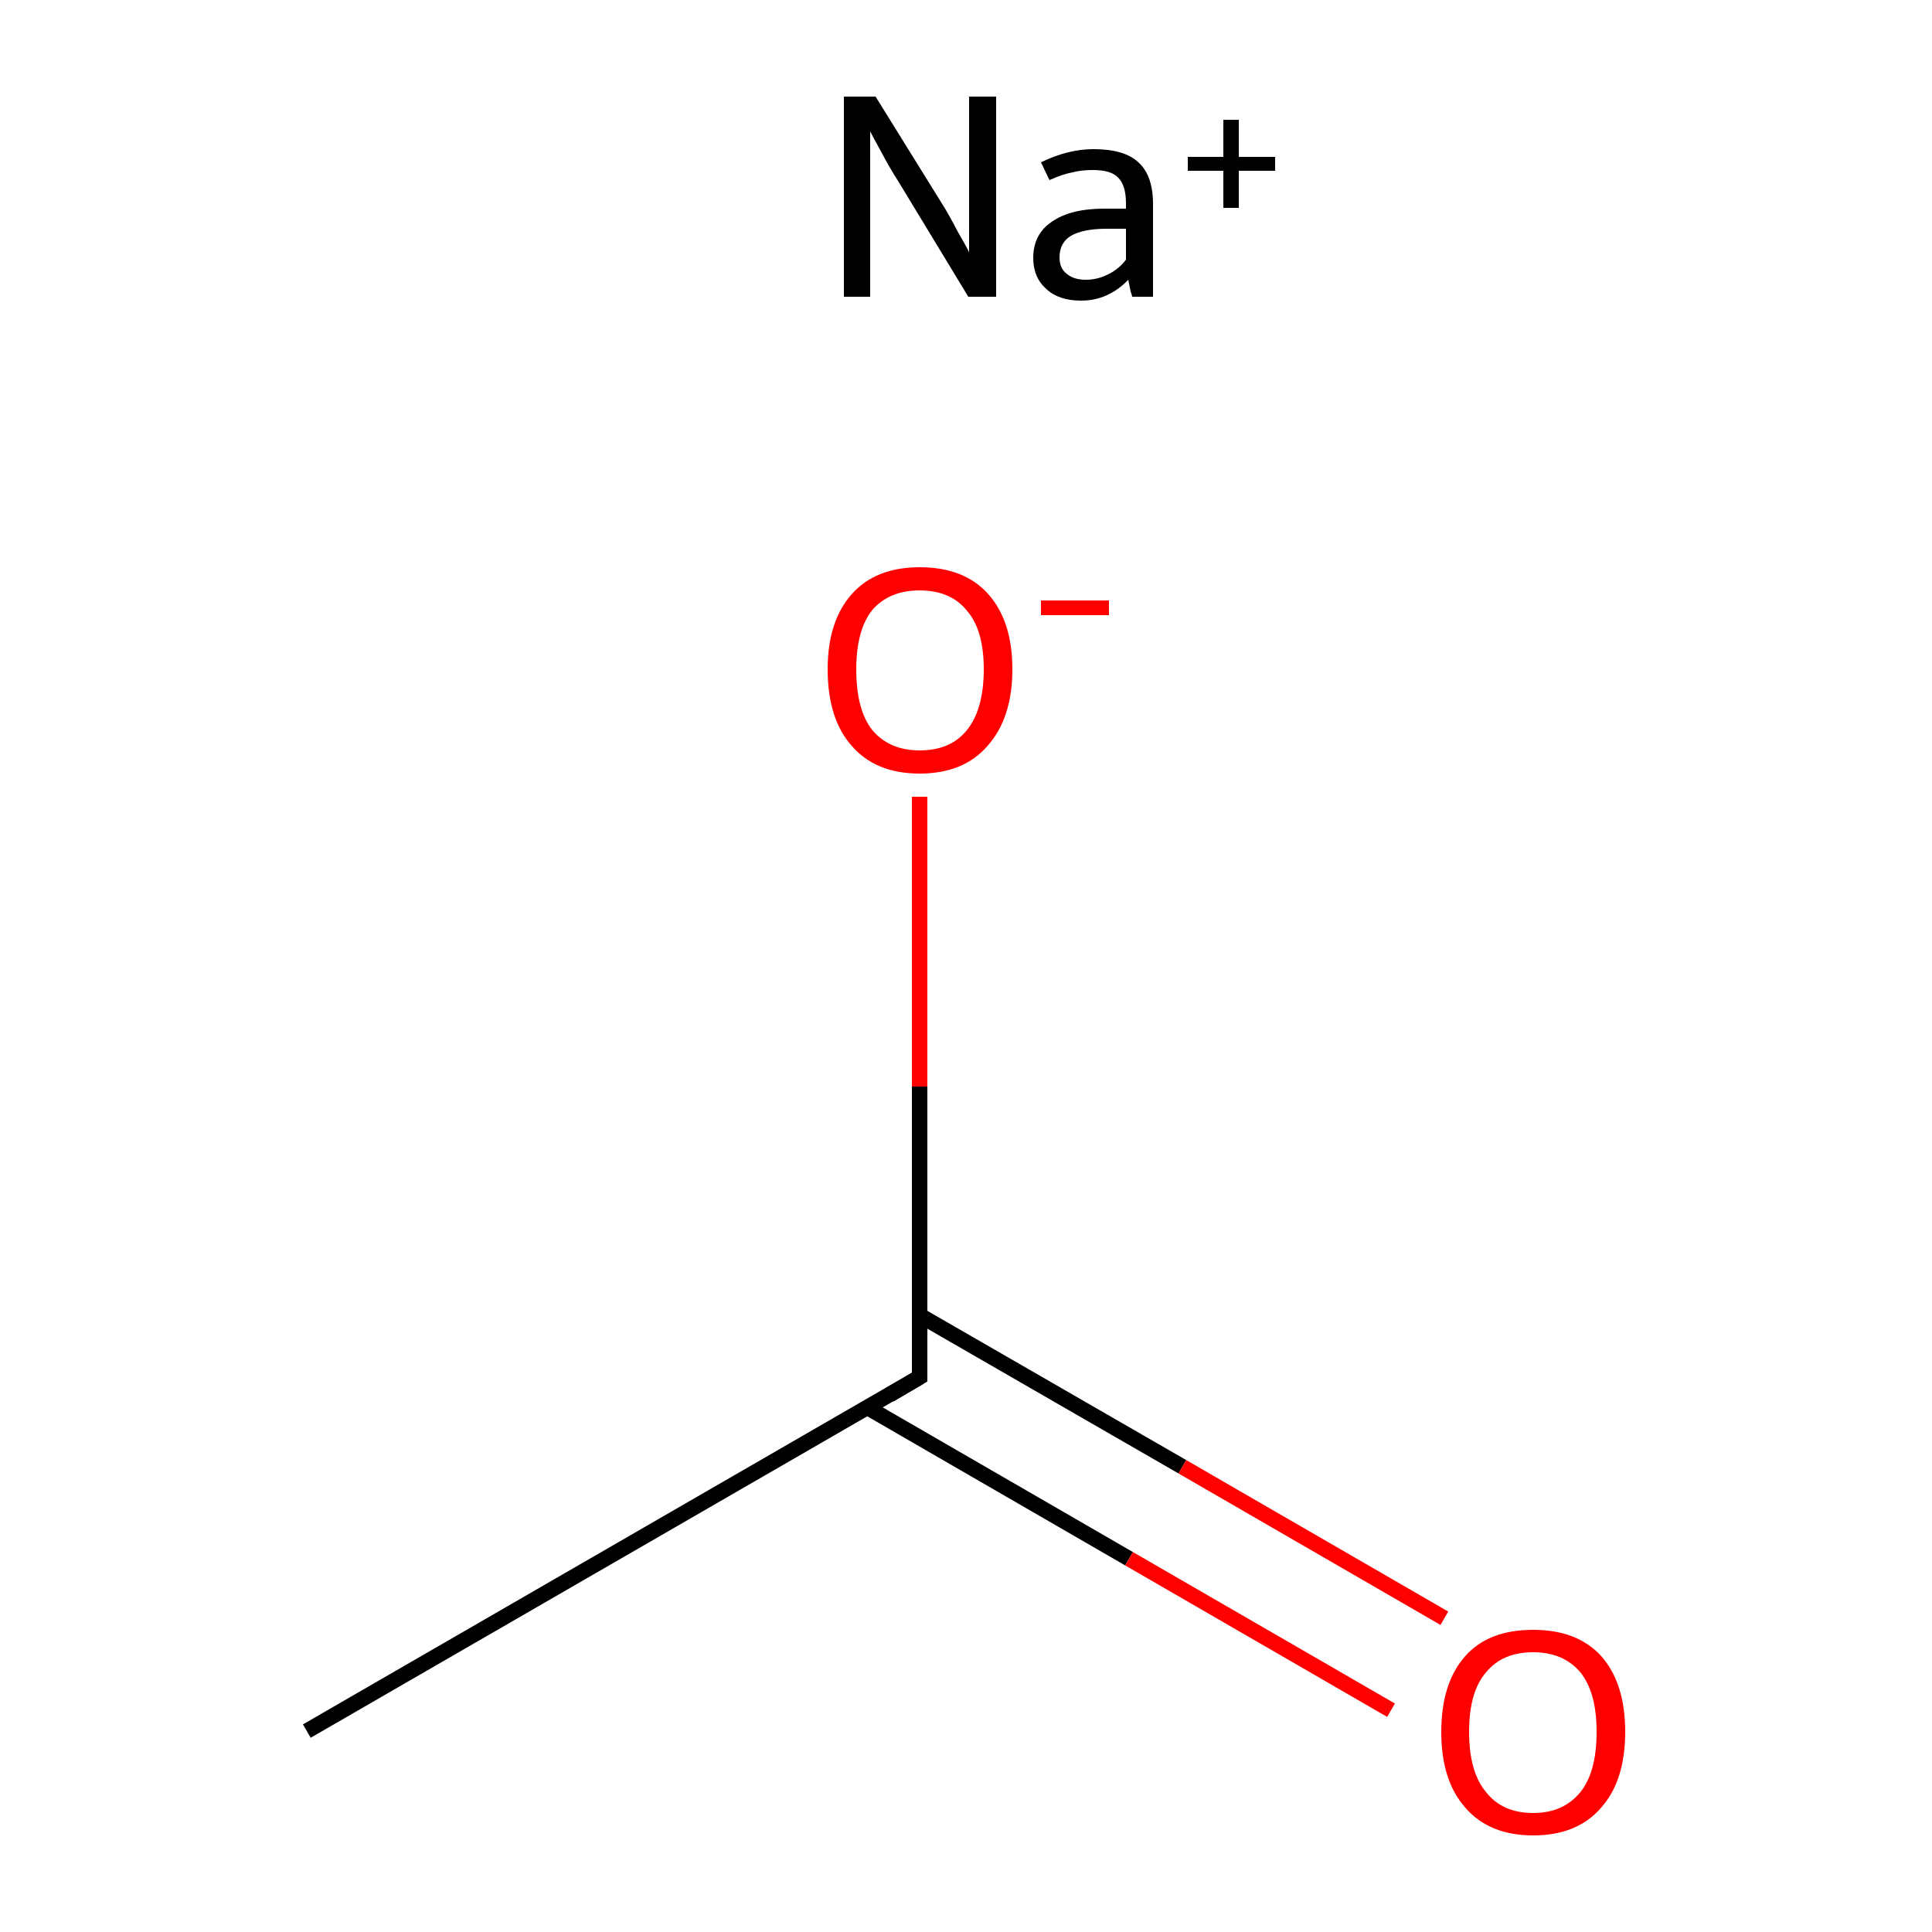 <?xml version='1.0' encoding='iso-8859-1'?>
<svg version='1.1' baseProfile='full'
              xmlns='http://www.w3.org/2000/svg'
                      xmlns:rdkit='http://www.rdkit.org/xml'
                      xmlns:xlink='http://www.w3.org/1999/xlink'
                  xml:space='preserve'
width='250px' height='250px' viewBox='0 0 250 250'>
<!-- END OF HEADER -->
<rect style='opacity:1.0;fill:#FFFFFF;stroke:none' width='250.0' height='250.0' x='0.0' y='0.0'> </rect>
<path class='bond-0 atom-0 atom-1' d='M 39.7,224.0 L 119.0,178.2' style='fill:none;fill-rule:evenodd;stroke:#000000;stroke-width:2.0px;stroke-linecap:butt;stroke-linejoin:miter;stroke-opacity:1' />
<path class='bond-1 atom-1 atom-2' d='M 112.2,182.1 L 146.1,201.7' style='fill:none;fill-rule:evenodd;stroke:#000000;stroke-width:2.0px;stroke-linecap:butt;stroke-linejoin:miter;stroke-opacity:1' />
<path class='bond-1 atom-1 atom-2' d='M 146.1,201.7 L 180.0,221.3' style='fill:none;fill-rule:evenodd;stroke:#FF0000;stroke-width:2.0px;stroke-linecap:butt;stroke-linejoin:miter;stroke-opacity:1' />
<path class='bond-1 atom-1 atom-2' d='M 119.0,170.2 L 153.0,189.8' style='fill:none;fill-rule:evenodd;stroke:#000000;stroke-width:2.0px;stroke-linecap:butt;stroke-linejoin:miter;stroke-opacity:1' />
<path class='bond-1 atom-1 atom-2' d='M 153.0,189.8 L 186.9,209.4' style='fill:none;fill-rule:evenodd;stroke:#FF0000;stroke-width:2.0px;stroke-linecap:butt;stroke-linejoin:miter;stroke-opacity:1' />
<path class='bond-2 atom-1 atom-3' d='M 119.0,178.2 L 119.0,140.6' style='fill:none;fill-rule:evenodd;stroke:#000000;stroke-width:2.0px;stroke-linecap:butt;stroke-linejoin:miter;stroke-opacity:1' />
<path class='bond-2 atom-1 atom-3' d='M 119.0,140.6 L 119.0,103.1' style='fill:none;fill-rule:evenodd;stroke:#FF0000;stroke-width:2.0px;stroke-linecap:butt;stroke-linejoin:miter;stroke-opacity:1' />
<path d='M 115.1,180.5 L 119.0,178.2 L 119.0,176.3' style='fill:none;stroke:#000000;stroke-width:2.0px;stroke-linecap:butt;stroke-linejoin:miter;stroke-opacity:1;' />
<path class='atom-2' d='M 186.5 224.1
Q 186.5 217.8, 189.6 214.3
Q 192.6 210.9, 198.4 210.9
Q 204.1 210.9, 207.2 214.3
Q 210.3 217.8, 210.3 224.1
Q 210.3 230.4, 207.2 233.9
Q 204.1 237.5, 198.4 237.5
Q 192.7 237.5, 189.6 233.9
Q 186.5 230.4, 186.5 224.1
M 198.4 234.6
Q 202.3 234.6, 204.5 231.9
Q 206.6 229.3, 206.6 224.1
Q 206.6 219.0, 204.5 216.4
Q 202.3 213.8, 198.4 213.8
Q 194.4 213.8, 192.3 216.4
Q 190.1 218.9, 190.1 224.1
Q 190.1 229.3, 192.3 231.9
Q 194.4 234.6, 198.4 234.6
' fill='#FF0000'/>
<path class='atom-3' d='M 107.1 86.6
Q 107.1 80.4, 110.2 76.9
Q 113.3 73.4, 119.0 73.4
Q 124.8 73.4, 127.9 76.9
Q 131.0 80.4, 131.0 86.6
Q 131.0 92.9, 127.8 96.5
Q 124.7 100.1, 119.0 100.1
Q 113.3 100.1, 110.2 96.5
Q 107.1 93.0, 107.1 86.6
M 119.0 97.1
Q 123.0 97.1, 125.1 94.5
Q 127.3 91.8, 127.3 86.6
Q 127.3 81.5, 125.1 79.0
Q 123.0 76.4, 119.0 76.4
Q 115.1 76.4, 112.9 78.9
Q 110.8 81.5, 110.8 86.6
Q 110.8 91.9, 112.9 94.5
Q 115.1 97.1, 119.0 97.1
' fill='#FF0000'/>
<path class='atom-3' d='M 134.7 77.7
L 143.5 77.7
L 143.5 79.6
L 134.7 79.6
L 134.7 77.7
' fill='#FF0000'/>
<path class='atom-4' d='M 113.3 12.5
L 121.8 26.2
Q 122.7 27.6, 124.0 30.1
Q 125.4 32.5, 125.4 32.7
L 125.4 12.5
L 128.9 12.5
L 128.9 38.4
L 125.3 38.4
L 116.2 23.4
Q 115.1 21.7, 114.0 19.6
Q 112.9 17.6, 112.6 17.0
L 112.6 38.4
L 109.2 38.4
L 109.2 12.5
L 113.3 12.5
' fill='#000000'/>
<path class='atom-4' d='M 133.7 33.4
Q 133.7 30.3, 136.1 28.7
Q 138.5 27.0, 142.9 27.0
L 145.7 27.0
L 145.7 26.3
Q 145.7 24.0, 144.7 23.0
Q 143.8 22.0, 141.4 22.0
Q 139.9 22.0, 138.8 22.3
Q 137.6 22.5, 135.8 23.3
L 134.7 21.0
Q 138.2 19.3, 141.5 19.3
Q 145.5 19.3, 147.3 21.0
Q 149.2 22.7, 149.2 26.4
L 149.2 38.4
L 146.5 38.4
Q 146.5 38.3, 146.3 37.7
Q 146.2 37.2, 146.0 36.2
Q 143.4 38.9, 139.9 38.9
Q 137.0 38.9, 135.4 37.4
Q 133.7 35.9, 133.7 33.4
M 137.1 33.3
Q 137.1 34.7, 138.0 35.4
Q 138.9 36.2, 140.5 36.2
Q 142.0 36.2, 143.4 35.5
Q 144.8 34.8, 145.7 33.6
L 145.7 29.6
L 143.2 29.6
Q 140.2 29.6, 138.6 30.5
Q 137.1 31.4, 137.1 33.3
' fill='#000000'/>
<path class='atom-4' d='M 153.7 20.3
L 158.3 20.3
L 158.3 15.5
L 160.3 15.5
L 160.3 20.3
L 165.0 20.3
L 165.0 22.1
L 160.3 22.1
L 160.3 26.9
L 158.3 26.9
L 158.3 22.1
L 153.7 22.1
L 153.7 20.3
' fill='#000000'/>
</svg>

